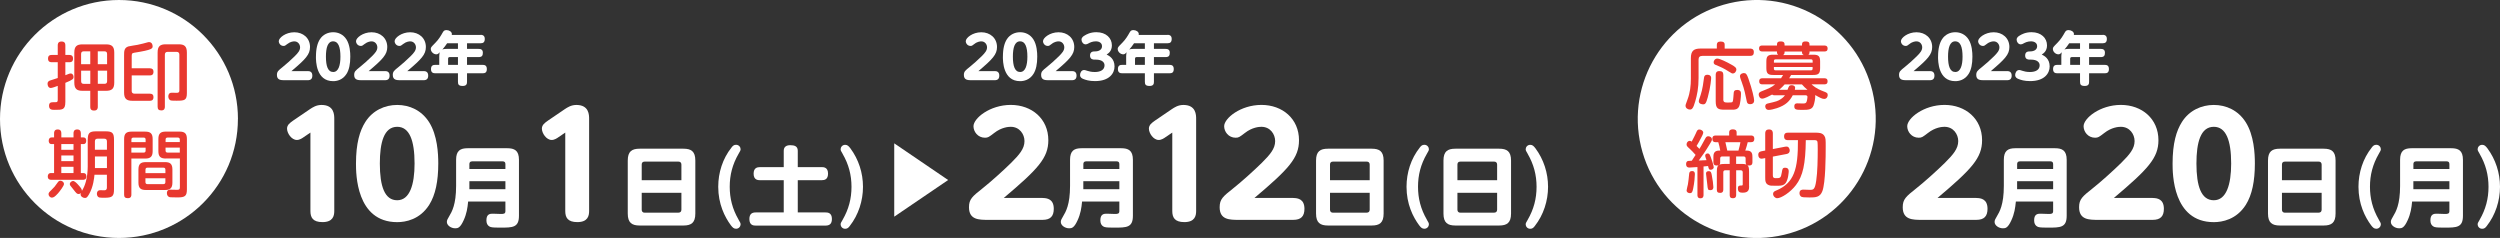 <?xml version="1.0" encoding="UTF-8"?><svg id="_レイヤー_2" xmlns="http://www.w3.org/2000/svg" viewBox="0 0 689.64 65.64"><rect x="0" y="0" width="689.64" height="65.64" fill="#333333" stroke="none"/><defs><style>.cls-1{fill:#fff;}.cls-2{fill:#e8382f;}</style></defs><g id="_レイヤー_1-2"><g><g><g><path class="cls-1" d="M83.82,37.8c-.42,.31-1.16,.81-1.93,.81-1.47,0-2.71-1.86-2.71-3.13,0-1.04,.85-1.62,1.66-2.2l4.72-3.21c.66-.42,1.66-1.12,3.13-1.12,3.52,0,3.52,2.78,3.52,3.87v25.4c0,1.31-.35,3.05-3.25,3.05-2.67,0-3.33-1.28-3.33-3.05v-21.65l-1.82,1.24Z"/><path class="cls-1" d="M98.2,45.11c0-5.57,1.04-9.05,2.59-11.48,2.01-3.17,5.37-4.68,8.78-4.68s6.69,1.47,8.78,4.72c2.32,3.63,2.55,8.7,2.55,11.44,0,4.83-.77,8.66-2.51,11.41-2.59,4.06-6.5,4.76-8.82,4.76-11.37,0-11.37-13.46-11.37-16.16Zm16.16,0c0-6.42-1.43-10.13-4.79-10.13-3.67,0-4.79,4.37-4.79,10.13,0,6.26,1.31,10.13,4.79,10.13s4.79-4.37,4.79-10.13Z"/><path class="cls-1" d="M129.14,55.58c-.17,1.78-.41,3.39-1.25,5.21-.96,2.11-1.63,2.19-2.31,2.19-1.15,0-2.31-.79-2.31-1.75,0-.5,.22-.86,.65-1.59,.72-1.2,1.9-3.19,1.9-8.33v-7.23c0-2.52,1.15-3.19,3.19-3.19h10.93c1.97,0,3.22,.62,3.22,3.19v15.44c0,3.27-1.75,3.27-5.12,3.27-.91,0-2.23,0-2.71-.17-.98-.34-1.15-1.23-1.15-1.87,0-1.8,1.13-1.8,1.78-1.8,.29,0,1.66,.07,2.19,.07,.77,0,1.27-.02,1.27-.79v-2.64h-10.28Zm10.28-8.96v-1.37c0-.48-.24-.74-.74-.74h-8.45c-.55,0-.75,.34-.75,.74v1.37h9.94Zm-9.94,3.36v2.21h9.94v-2.21h-9.94Z"/><path class="cls-1" d="M154.12,37.8c-.43,.31-1.16,.81-1.93,.81-1.47,0-2.71-1.86-2.71-3.13,0-1.04,.85-1.62,1.66-2.2l4.72-3.21c.66-.42,1.66-1.12,3.13-1.12,3.52,0,3.52,2.78,3.52,3.87v25.4c0,1.31-.35,3.05-3.25,3.05-2.67,0-3.33-1.28-3.33-3.05v-21.65l-1.82,1.24Z"/><path class="cls-1" d="M191.81,58.92c0,2.55-1.15,3.29-3.27,3.29h-12.08c-2.14,0-3.29-.75-3.29-3.29v-14.63c0-2.55,1.15-3.27,3.29-3.27h12.08c2.09,0,3.27,.7,3.27,3.27v14.63Zm-3.84-9.22v-4.3c0-.58-.36-.82-.82-.82h-9.34c-.6,0-.79,.38-.79,.82v4.3h10.95Zm-10.95,3.48v4.66c0,.38,.17,.82,.79,.82h9.34c.48,0,.82-.26,.82-.82v-4.66h-10.95Z"/><path class="cls-1" d="M203.75,60.63c.43,.72,.55,.91,.55,1.27,0,.53-.46,1.2-1.25,1.2-.62,0-.96-.34-1.44-.96-1.7-2.31-3.48-5.86-3.48-10.62,0-3.89,1.22-7.76,3.65-10.81,.36-.48,.67-.77,1.27-.77,.79,0,1.25,.67,1.25,1.2,0,.36-.12,.53-.55,1.27-1.73,2.98-2.45,5.93-2.45,9.1s.72,6.12,2.45,9.1Z"/><path class="cls-1" d="M226.67,46.1c.5,0,1.75,.02,1.75,1.78,0,1.58-.91,1.83-1.75,1.83h-6.6v8.89h7.64c.58,0,1.78,.05,1.78,1.8,0,1.56-.89,1.83-1.78,1.83h-19.24c-.53,0-1.75-.02-1.75-1.8,0-1.56,.89-1.83,1.75-1.83h7.73v-8.89h-6.53c-.55,0-1.78-.05-1.78-1.78,0-1.61,.96-1.83,1.78-1.83h6.53v-4.51c0-1.13,.77-1.54,1.8-1.54,1.13,0,2.07,.26,2.07,1.54v4.51h6.6Z"/><path class="cls-1" d="M232.44,42.42c-.43-.72-.55-.91-.55-1.27,0-.5,.43-1.2,1.25-1.2,.62,0,.96,.34,1.44,.96,2.28,3.07,3.48,6.8,3.48,10.62s-1.23,7.73-3.65,10.81c-.36,.48-.67,.77-1.27,.77-.82,0-1.25-.7-1.25-1.2,0-.36,.12-.53,.55-1.27,1.68-2.91,2.45-5.84,2.45-9.1s-.77-6.2-2.45-9.1Z"/><path class="cls-1" d="M287.6,54.62c1.28,0,3.09,.31,3.09,2.98,0,2.05-.93,3.05-3.09,3.05h-14.96c-2.59,0-5.34,0-5.34-3.48,0-2.24,.93-2.98,3.75-5.22,2.2-1.74,5.65-4.83,7.89-7.04,2.24-2.24,3.67-3.87,3.67-5.99,0-1.89-1.35-3.94-3.79-3.94-.62,0-2.55,.12-4.56,1.7-1.47,1.12-1.7,1.31-2.55,1.31-1.97,0-3.17-1.66-3.17-3.17,0-2.17,4.49-5.88,10.29-5.88s10.36,3.83,10.36,9.74c0,4.91-2.86,7.96-12.3,15.93h10.71Z"/><path class="cls-1" d="M298.5,55.58c-.17,1.78-.41,3.39-1.25,5.21-.96,2.11-1.63,2.19-2.31,2.19-1.15,0-2.31-.79-2.31-1.75,0-.5,.22-.86,.65-1.59,.72-1.2,1.9-3.19,1.9-8.33v-7.23c0-2.52,1.15-3.19,3.19-3.19h10.93c1.97,0,3.22,.62,3.22,3.19v15.44c0,3.27-1.75,3.27-5.12,3.27-.91,0-2.23,0-2.71-.17-.98-.34-1.15-1.23-1.15-1.87,0-1.8,1.13-1.8,1.78-1.8,.29,0,1.66,.07,2.19,.07,.77,0,1.27-.02,1.27-.79v-2.64h-10.28Zm10.28-8.96v-1.37c0-.48-.24-.74-.74-.74h-8.45c-.55,0-.74,.34-.74,.74v1.37h9.94Zm-9.94,3.36v2.21h9.94v-2.21h-9.94Z"/><path class="cls-1" d="M321.57,37.8c-.43,.31-1.16,.81-1.93,.81-1.47,0-2.71-1.86-2.71-3.13,0-1.04,.85-1.62,1.66-2.2l4.72-3.21c.66-.42,1.66-1.12,3.13-1.12,3.52,0,3.52,2.78,3.52,3.87v25.4c0,1.31-.35,3.05-3.25,3.05-2.67,0-3.33-1.28-3.33-3.05v-21.65l-1.82,1.24Z"/><path class="cls-1" d="M356.75,54.62c1.28,0,3.09,.31,3.09,2.98,0,2.05-.93,3.05-3.09,3.05h-14.96c-2.59,0-5.34,0-5.34-3.48,0-2.24,.93-2.98,3.75-5.22,2.2-1.74,5.65-4.83,7.89-7.04,2.24-2.24,3.67-3.87,3.67-5.99,0-1.89-1.35-3.94-3.79-3.94-.62,0-2.55,.12-4.56,1.7-1.47,1.12-1.7,1.31-2.55,1.31-1.97,0-3.17-1.66-3.17-3.17,0-2.17,4.49-5.88,10.29-5.88s10.36,3.83,10.36,9.74c0,4.91-2.86,7.96-12.3,15.93h10.71Z"/><path class="cls-1" d="M381.68,58.92c0,2.55-1.15,3.29-3.27,3.29h-12.08c-2.14,0-3.29-.75-3.29-3.29v-14.63c0-2.55,1.15-3.27,3.29-3.27h12.08c2.09,0,3.27,.7,3.27,3.27v14.63Zm-3.84-9.22v-4.3c0-.58-.36-.82-.82-.82h-9.34c-.6,0-.79,.38-.79,.82v4.3h10.95Zm-10.95,3.48v4.66c0,.38,.17,.82,.79,.82h9.34c.48,0,.82-.26,.82-.82v-4.66h-10.95Z"/><path class="cls-1" d="M393.62,60.63c.43,.72,.55,.91,.55,1.27,0,.53-.46,1.2-1.25,1.2-.62,0-.96-.34-1.44-.96-1.71-2.31-3.48-5.86-3.48-10.62,0-3.89,1.22-7.76,3.65-10.81,.36-.48,.67-.77,1.27-.77,.79,0,1.25,.67,1.25,1.2,0,.36-.12,.53-.55,1.27-1.73,2.98-2.45,5.93-2.45,9.1s.72,6.12,2.45,9.1Z"/><path class="cls-1" d="M416.83,58.92c0,2.55-1.15,3.29-3.27,3.29h-12.08c-2.14,0-3.29-.75-3.29-3.29v-14.63c0-2.55,1.15-3.27,3.29-3.27h12.08c2.09,0,3.27,.7,3.27,3.27v14.63Zm-3.84-9.22v-4.3c0-.58-.36-.82-.82-.82h-9.34c-.6,0-.79,.38-.79,.82v4.3h10.95Zm-10.95,3.48v4.66c0,.38,.17,.82,.79,.82h9.34c.48,0,.82-.26,.82-.82v-4.66h-10.95Z"/><path class="cls-1" d="M421.42,42.42c-.43-.72-.55-.91-.55-1.27,0-.5,.43-1.2,1.25-1.2,.62,0,.96,.34,1.44,.96,2.28,3.07,3.48,6.8,3.48,10.62s-1.23,7.73-3.65,10.81c-.36,.48-.67,.77-1.27,.77-.82,0-1.25-.7-1.25-1.2,0-.36,.12-.53,.55-1.27,1.68-2.91,2.45-5.84,2.45-9.1s-.77-6.2-2.45-9.1Z"/></g><g><path class="cls-1" d="M84.87,19.61c.53,0,1.29,.13,1.29,1.24,0,.86-.39,1.28-1.29,1.28h-6.25c-1.08,0-2.23,0-2.23-1.45,0-.94,.39-1.24,1.57-2.18,.92-.73,2.36-2.02,3.29-2.94,.94-.94,1.53-1.61,1.53-2.5,0-.79-.57-1.65-1.58-1.65-.26,0-1.07,.05-1.91,.71-.61,.47-.71,.55-1.07,.55-.82,0-1.32-.69-1.32-1.32,0-.9,1.87-2.45,4.29-2.45s4.33,1.6,4.33,4.07c0,2.05-1.19,3.33-5.13,6.65h4.47Z"/><path class="cls-1" d="M87.16,15.63c0-2.32,.44-3.78,1.08-4.79,.84-1.32,2.24-1.95,3.66-1.95s2.79,.61,3.66,1.97c.97,1.52,1.07,3.63,1.07,4.78,0,2.02-.32,3.62-1.05,4.76-1.08,1.7-2.71,1.99-3.68,1.99-4.75,0-4.75-5.62-4.75-6.75Zm6.75,0c0-2.68-.6-4.23-2-4.23-1.53,0-2,1.82-2,4.23,0,2.62,.55,4.23,2,4.23s2-1.82,2-4.23Z"/><path class="cls-1" d="M106.18,19.61c.53,0,1.29,.13,1.29,1.24,0,.86-.39,1.28-1.29,1.28h-6.25c-1.08,0-2.23,0-2.23-1.45,0-.94,.39-1.24,1.57-2.18,.92-.73,2.36-2.02,3.29-2.94,.94-.94,1.53-1.61,1.53-2.5,0-.79-.57-1.65-1.58-1.65-.26,0-1.07,.05-1.91,.71-.61,.47-.71,.55-1.07,.55-.82,0-1.32-.69-1.32-1.32,0-.9,1.87-2.45,4.29-2.45s4.33,1.6,4.33,4.07c0,2.05-1.19,3.33-5.13,6.65h4.47Z"/><path class="cls-1" d="M116.83,19.61c.53,0,1.29,.13,1.29,1.24,0,.86-.39,1.28-1.29,1.28h-6.25c-1.08,0-2.23,0-2.23-1.45,0-.94,.39-1.24,1.57-2.18,.92-.73,2.36-2.02,3.29-2.94,.94-.94,1.53-1.61,1.53-2.5,0-.79-.57-1.65-1.58-1.65-.26,0-1.07,.05-1.91,.71-.61,.47-.71,.55-1.07,.55-.82,0-1.32-.69-1.32-1.32,0-.9,1.87-2.45,4.29-2.45s4.33,1.6,4.33,4.07c0,2.05-1.19,3.33-5.13,6.65h4.47Z"/><path class="cls-1" d="M132.54,9.61c.29,0,1.19,0,1.19,1.1,0,.89-.37,1.23-1.19,1.23h-3.71v1.55h3.21c.45,0,1.16,.08,1.16,1.05,0,.81-.26,1.21-1.16,1.21h-3.21v2.15h4.29c.44,0,1.18,.03,1.18,1.15s-.69,1.16-1.18,1.16h-4.29v2.34c0,.48-.06,1.16-1.18,1.16s-1.32-.4-1.32-1.16v-2.34h-6.26c-.39,0-1.18-.03-1.18-1.15s.74-1.16,1.18-1.16h1.1v-2.45c0-.6,.1-.86,.16-1.03-.37,.36-.56,.57-.97,.57-.76,0-1.52-.71-1.52-1.45,0-.47,.02-.48,1.28-1.76,.9-.9,1.52-1.95,1.99-2.79,.24-.42,.44-.69,1.05-.69,.74,0,1.49,.47,1.49,1.08,0,.11-.02,.19-.03,.26h7.94Zm-9.2,2.33c-.53,.79-.68,.97-1.31,1.73,.14-.06,.4-.18,1.1-.18h3.2v-1.55h-2.99Zm2.99,5.96v-2.15h-2.28c-.29,0-.44,.16-.44,.44v1.71h2.71Z"/></g><g><path class="cls-1" d="M274.37,19.61c.53,0,1.29,.13,1.29,1.24,0,.86-.39,1.28-1.29,1.28h-6.25c-1.08,0-2.23,0-2.23-1.45,0-.94,.39-1.24,1.57-2.18,.92-.73,2.36-2.02,3.29-2.94,.94-.94,1.53-1.61,1.53-2.5,0-.79-.56-1.65-1.58-1.65-.26,0-1.07,.05-1.9,.71-.61,.47-.71,.55-1.07,.55-.82,0-1.32-.69-1.32-1.32,0-.9,1.87-2.45,4.29-2.45s4.33,1.6,4.33,4.07c0,2.05-1.2,3.33-5.13,6.65h4.47Z"/><path class="cls-1" d="M276.66,15.63c0-2.32,.44-3.78,1.08-4.79,.84-1.32,2.24-1.95,3.66-1.95s2.79,.61,3.66,1.97c.97,1.52,1.07,3.63,1.07,4.78,0,2.02-.32,3.62-1.05,4.76-1.08,1.7-2.71,1.99-3.68,1.99-4.75,0-4.75-5.62-4.75-6.75Zm6.75,0c0-2.68-.6-4.23-2-4.23-1.53,0-2,1.82-2,4.23,0,2.62,.55,4.23,2,4.23s2-1.82,2-4.23Z"/><path class="cls-1" d="M295.68,19.61c.53,0,1.29,.13,1.29,1.24,0,.86-.39,1.28-1.29,1.28h-6.25c-1.08,0-2.23,0-2.23-1.45,0-.94,.39-1.24,1.57-2.18,.92-.73,2.36-2.02,3.29-2.94,.94-.94,1.53-1.61,1.53-2.5,0-.79-.56-1.65-1.58-1.65-.26,0-1.07,.05-1.9,.71-.61,.47-.71,.55-1.07,.55-.82,0-1.32-.69-1.32-1.32,0-.9,1.87-2.45,4.29-2.45s4.33,1.6,4.33,4.07c0,2.05-1.2,3.33-5.13,6.65h4.47Z"/><path class="cls-1" d="M301.84,16.44c-.23,0-1.15-.02-1.15-1.11s.78-1.15,1.37-1.15c1.1,0,1.94-.48,1.94-1.44,0-1.1-1.13-1.34-1.65-1.34-1.03,0-1.66,.34-2.2,.63-.15,.08-.39,.21-.66,.21-.68,0-1.15-.68-1.15-1.28,0-.66,.53-.97,.89-1.18,.42-.26,1.5-.9,3.21-.9,2.71,0,4.28,1.65,4.28,3.63,0,1.6-.98,2.23-1.45,2.53,.73,.37,2.18,1.13,2.18,3.29,0,1.9-1.44,4.04-5.38,4.04-1.6,0-2.6-.32-3.29-.61-.37-.16-.84-.4-.84-1.08,0-.57,.36-1.37,1.11-1.37,.21,0,.29,.03,.95,.24,.45,.13,1,.31,2.03,.31,1.63,0,2.66-.66,2.66-1.84,0-.71-.52-1.58-2.44-1.58h-.44Z"/><path class="cls-1" d="M322.03,9.61c.29,0,1.19,0,1.19,1.1,0,.89-.37,1.23-1.19,1.23h-3.71v1.55h3.21c.45,0,1.16,.08,1.16,1.05,0,.81-.26,1.21-1.16,1.21h-3.21v2.15h4.29c.44,0,1.18,.03,1.18,1.15s-.69,1.16-1.18,1.16h-4.29v2.34c0,.48-.06,1.16-1.18,1.16s-1.32-.4-1.32-1.16v-2.34h-6.26c-.39,0-1.18-.03-1.18-1.15s.74-1.16,1.18-1.16h1.1v-2.45c0-.6,.1-.86,.16-1.03-.37,.36-.57,.57-.97,.57-.76,0-1.52-.71-1.52-1.45,0-.47,.02-.48,1.28-1.76,.9-.9,1.52-1.95,1.99-2.79,.24-.42,.44-.69,1.05-.69,.74,0,1.49,.47,1.49,1.08,0,.11-.02,.19-.03,.26h7.94Zm-9.2,2.33c-.53,.79-.68,.97-1.31,1.73,.15-.06,.4-.18,1.1-.18h3.2v-1.55h-2.99Zm2.99,5.96v-2.15h-2.28c-.29,0-.44,.16-.44,.44v1.71h2.71Z"/></g><polygon class="cls-1" points="261.55 49.66 246.68 59.77 246.68 39.54 261.55 49.66"/></g><g><path class="cls-1" d="M65.63,32.82c0,18.12-14.69,32.82-32.82,32.82S0,50.94,0,32.82,14.69,0,32.82,0s32.82,14.69,32.82,32.82Z"/><g><path class="cls-2" d="M18.02,28.2c0,2.1-.83,2.1-2.9,2.1-.77,0-1.59,0-1.59-1.13,0-.97,.69-.97,1.11-.97,.63,0,.83,0,.91-.02,.3-.06,.38-.28,.38-.62v-3.87c-.63,.24-1.59,.58-1.92,.58-.67,0-.89-.69-.89-1.15,0-.69,.48-.85,.81-.95,.32-.12,1.71-.54,2-.65v-4.36h-1.67c-.32,0-1.01-.02-1.01-.99s.63-1.01,1.01-1.01h1.67v-2.64c0-.3,0-1.07,1.05-1.07,.93,0,1.05,.59,1.05,1.07v2.64h1.11c.26,0,1.01,0,1.01,.99s-.65,1.01-1.01,1.01h-1.11v3.59c.99-.4,1.19-.48,1.47-.48,.5,0,.79,.46,.79,.93,0,.56-.16,.79-2.26,1.65v5.35Zm8.96,1.23c0,.3,0,1.07-1.03,1.07s-1.05-.67-1.05-1.07v-4.38h-2.14c-1.53,0-2.26-.5-2.26-2.26V14.5c0-1.75,.73-2.26,2.26-2.26h6.5c1.55,0,2.26,.55,2.26,2.26v8.29c0,1.67-.67,2.26-2.26,2.26h-2.28v4.38Zm-4.6-11.72h2.52v-3.55h-1.82c-.46,0-.71,.24-.71,.73v2.82Zm0,1.78v2.91c0,.54,.28,.73,.71,.73h1.82v-3.63h-2.52Zm7.16-1.78v-2.82c0-.5-.24-.73-.71-.73h-1.86v3.55h2.56Zm0,1.78h-2.56v3.63h1.86c.42,0,.71-.18,.71-.73v-2.91Z"/><path class="cls-2" d="M36.32,25.05c0,.52,.26,.79,.79,.79h4.24c.65,0,.99,.32,.99,.95,0,.54-.2,1.01-.99,1.01h-4.86c-1.55,0-2.26-.54-2.26-2.24V15.29c0-1.13,0-2.1,1.17-2.48,.38-.12,2.16-.36,2.52-.44,.99-.18,2.38-.58,2.52-.62,.42-.12,.54-.14,.67-.14,.75,0,.99,.69,.99,1.11,0,.65,0,1.03-5.04,1.82-.71,.1-.73,.36-.73,1.05v3.25h5.02c.63,0,.99,.32,.99,.95,0,.5-.16,1.01-.99,1.01h-5.02v4.28Zm7.16-10.57c0-1.73,.71-2.26,2.24-2.26h3.59c1.51,0,2.24,.52,2.24,2.26v11.2c0,2-.67,2.1-2.84,2.1-.56,0-1.43,0-1.67-.1-.54-.24-.61-.83-.61-1.09,0-.4,.14-1.01,.93-1.01,.06,0,1.35,.04,1.53,.02,.54-.02,.59-.36,.59-.75V15.09c0-.5-.24-.79-.79-.79h-2.42c-.55,0-.79,.28-.79,.79v14.32c0,.28,0,1.05-.95,1.05-.77,0-1.05-.32-1.05-1.05V14.48Z"/><path class="cls-2" d="M20.28,37.91v-1.17c0-.34,.08-1.03,1.01-1.03,.75,0,1.01,.44,1.01,1.03v1.17h.69c.79,0,.79,.69,.79,.91,0,.32-.06,.93-.79,.93h-.69v7.99h.71c.56,0,.81,.34,.81,.89,0,.97-.65,.97-.95,.97H14.15c-.24,0-.97,0-.97-.93,0-.44,.2-.93,.87-.93h.87v-7.99h-.67c-.75,0-.81-.67-.81-.91,0-.46,.2-.93,.83-.93h.65v-1.19c0-.32,.08-1.01,.99-1.01,.77,0,1.01,.44,1.01,1.01v1.19h3.37Zm-2.64,12.89c0,.44-1.09,1.92-1.65,2.54-.91,1.01-1.27,1.17-1.69,1.17-.5,0-.91-.48-.91-.95,0-.32,.16-.56,.75-1.11,.81-.77,1.03-1.05,1.73-2.06,.3-.42,.46-.54,.85-.54,.16,0,.93,.22,.93,.95Zm2.64-11.05h-3.37v1.57h3.37v-1.57Zm0,3.13h-3.37v1.57h3.37v-1.57Zm0,3.13h-3.37v1.73h3.37v-1.73Zm3.93-7.48c0-1.82,.46-2.3,2.3-2.3h2.64c1.84,0,2.3,.46,2.3,2.3v13.7c0,1.96-.5,2.32-2.6,2.32-.34,0-1.17,0-1.43-.06-.42-.1-.69-.52-.69-1.03,0-.34,.12-.99,.93-.99,.06,0,1.05,.04,1.21,.02,.6-.04,.62-.53,.62-.77v-3.51h-3.43c-.08,.87-.3,3.29-1.49,5.37-.52,.91-.73,1.03-1.15,1.03-.52,0-1.19-.4-1.19-1.01,0-.12,.04-.22,.08-.34-.3,.26-.56,.26-.63,.26-.44,0-.62-.2-1.43-1.25-.14-.18-.75-.91-.85-1.07-.08-.12-.14-.28-.14-.42,0-.54,.59-.85,.89-.85,.46,0,1.09,.67,1.51,1.15,.48,.54,.95,1.05,.95,1.57,.46-.79,.75-1.39,1.07-2.52,.34-1.23,.52-2.82,.52-4.14v-7.46Zm1.98,2.78h3.31v-2.32c0-.56-.32-.73-.73-.73h-1.86c-.4,0-.73,.14-.73,.73v2.32Zm3.31,1.86h-3.31v3.19h3.31v-3.19Z"/><path class="cls-2" d="M36.24,53.7c0,.24,0,.97-.95,.97-.81,0-1.05-.34-1.05-.97v-15.35c0-1.51,.61-2.04,2.02-2.04h3.81c1.39,0,2.04,.48,2.04,2.04v3.35c0,1.51-.63,2.04-2.04,2.04h-3.83v9.97Zm3.93-14.5v-.69c0-.3-.12-.56-.54-.56h-2.82c-.46,0-.56,.28-.56,.56v.69h3.93Zm-3.93,1.53v1.37h3.37c.42,0,.56-.22,.56-.56v-.81h-3.93Zm11.32,9.64c0,1.55-.65,2.04-2.02,2.04h-5.31c-1.39,0-2.04-.48-2.04-2.04v-3.61c0-1.53,.63-2.04,2.04-2.04h5.31c1.39,0,2.02,.5,2.02,2.04v3.61Zm-7.44-2.62h5.51v-.93c0-.36-.16-.57-.56-.57h-4.38c-.32,0-.56,.14-.56,.57v.93Zm0,1.43v1.05c0,.38,.2,.56,.56,.56h4.38c.4,0,.56-.2,.56-.56v-1.05h-5.51Zm5.61-5.45c-1.43,0-2.04-.52-2.04-2.04v-3.35c0-1.53,.63-2.04,2.04-2.04h3.79c1.47,0,2.04,.56,2.04,2.04v13.9c0,1.88-.56,2.22-2.64,2.22s-2.12-.06-2.3-.14c-.26-.12-.58-.44-.58-1.03,0-.97,.69-.97,.95-.97,.28,0,1.55,.04,1.82,.04,.54,0,.81-.06,.81-.69v-7.95h-3.87Zm-.06-4.54h3.93v-.69c0-.36-.18-.56-.56-.56h-2.8c-.4,0-.56,.22-.56,.56v.69Zm3.93,1.53h-3.93v.81c0,.32,.14,.56,.56,.56h3.37v-1.37Z"/></g></g><g><g><path class="cls-1" d="M545.18,54.62c1.28,0,3.09,.31,3.09,2.98,0,2.05-.93,3.05-3.09,3.05h-14.96c-2.59,0-5.34,0-5.34-3.48,0-2.24,.93-2.98,3.75-5.22,2.2-1.74,5.65-4.83,7.89-7.04,2.24-2.24,3.67-3.87,3.67-5.99,0-1.89-1.35-3.94-3.79-3.94-.62,0-2.55,.12-4.56,1.7-1.47,1.12-1.7,1.31-2.55,1.31-1.97,0-3.17-1.66-3.17-3.17,0-2.17,4.49-5.88,10.29-5.88s10.36,3.83,10.36,9.74c0,4.91-2.86,7.96-12.3,15.93h10.71Z"/><path class="cls-1" d="M556.09,55.58c-.17,1.78-.41,3.39-1.25,5.21-.96,2.11-1.63,2.19-2.31,2.19-1.15,0-2.31-.79-2.31-1.75,0-.5,.22-.86,.65-1.59,.72-1.2,1.9-3.19,1.9-8.33v-7.23c0-2.52,1.15-3.19,3.19-3.19h10.93c1.97,0,3.22,.62,3.22,3.19v15.44c0,3.27-1.75,3.27-5.12,3.27-.91,0-2.23,0-2.71-.17-.98-.34-1.15-1.23-1.15-1.87,0-1.8,1.13-1.8,1.78-1.8,.29,0,1.66,.07,2.19,.07,.77,0,1.27-.02,1.27-.79v-2.64h-10.28Zm10.28-8.96v-1.37c0-.48-.24-.74-.74-.74h-8.45c-.55,0-.74,.34-.74,.74v1.37h9.94Zm-9.94,3.36v2.21h9.94v-2.21h-9.94Z"/><path class="cls-1" d="M593.83,54.62c1.28,0,3.09,.31,3.09,2.98,0,2.05-.93,3.05-3.09,3.05h-14.96c-2.59,0-5.34,0-5.34-3.48,0-2.24,.93-2.98,3.75-5.22,2.2-1.74,5.65-4.83,7.89-7.04,2.24-2.24,3.67-3.87,3.67-5.99,0-1.89-1.35-3.94-3.79-3.94-.62,0-2.55,.12-4.56,1.7-1.47,1.12-1.7,1.31-2.55,1.31-1.97,0-3.17-1.66-3.17-3.17,0-2.17,4.49-5.88,10.29-5.88s10.36,3.83,10.36,9.74c0,4.91-2.86,7.96-12.3,15.93h10.71Z"/><path class="cls-1" d="M599.32,45.11c0-5.57,1.04-9.05,2.59-11.48,2.01-3.17,5.37-4.68,8.78-4.68s6.69,1.47,8.78,4.72c2.32,3.63,2.55,8.7,2.55,11.44,0,4.83-.77,8.66-2.51,11.41-2.59,4.06-6.5,4.76-8.82,4.76-11.37,0-11.37-13.46-11.37-16.16Zm16.16,0c0-6.42-1.43-10.13-4.79-10.13-3.67,0-4.79,4.37-4.79,10.13,0,6.26,1.31,10.13,4.79,10.13s4.79-4.37,4.79-10.13Z"/><path class="cls-1" d="M644.28,58.92c0,2.55-1.15,3.29-3.27,3.29h-12.08c-2.14,0-3.29-.75-3.29-3.29v-14.63c0-2.55,1.15-3.27,3.29-3.27h12.08c2.09,0,3.27,.7,3.27,3.27v14.63Zm-3.84-9.22v-4.3c0-.58-.36-.82-.82-.82h-9.34c-.6,0-.79,.38-.79,.82v4.3h10.95Zm-10.95,3.48v4.66c0,.38,.17,.82,.79,.82h9.34c.48,0,.82-.26,.82-.82v-4.66h-10.95Z"/><path class="cls-1" d="M656.22,60.63c.43,.72,.55,.91,.55,1.27,0,.53-.46,1.2-1.25,1.2-.62,0-.96-.34-1.44-.96-1.71-2.31-3.48-5.86-3.48-10.62,0-3.89,1.22-7.76,3.65-10.81,.36-.48,.67-.77,1.27-.77,.79,0,1.25,.67,1.25,1.2,0,.36-.12,.53-.55,1.27-1.73,2.98-2.45,5.93-2.45,9.1s.72,6.12,2.45,9.1Z"/><path class="cls-1" d="M665.4,55.58c-.17,1.78-.41,3.39-1.25,5.21-.96,2.11-1.63,2.19-2.31,2.19-1.15,0-2.31-.79-2.31-1.75,0-.5,.22-.86,.65-1.59,.72-1.2,1.9-3.19,1.9-8.33v-7.23c0-2.52,1.15-3.19,3.19-3.19h10.93c1.97,0,3.22,.62,3.22,3.19v15.44c0,3.27-1.75,3.27-5.12,3.27-.91,0-2.23,0-2.71-.17-.98-.34-1.15-1.23-1.15-1.87,0-1.8,1.13-1.8,1.78-1.8,.29,0,1.66,.07,2.19,.07,.77,0,1.27-.02,1.27-.79v-2.64h-10.28Zm10.28-8.96v-1.37c0-.48-.24-.74-.74-.74h-8.45c-.55,0-.74,.34-.74,.74v1.37h9.94Zm-9.94,3.36v2.21h9.94v-2.21h-9.94Z"/><path class="cls-1" d="M684.02,42.42c-.43-.72-.55-.91-.55-1.27,0-.5,.43-1.2,1.25-1.2,.62,0,.96,.34,1.44,.96,2.28,3.07,3.48,6.8,3.48,10.62s-1.23,7.73-3.65,10.81c-.36,.48-.67,.77-1.27,.77-.82,0-1.25-.7-1.25-1.2,0-.36,.12-.53,.55-1.27,1.68-2.91,2.45-5.84,2.45-9.1s-.77-6.2-2.45-9.1Z"/></g><g><path class="cls-1" d="M532.34,19.61c.53,0,1.29,.13,1.29,1.24,0,.86-.39,1.28-1.29,1.28h-6.25c-1.08,0-2.23,0-2.23-1.45,0-.94,.39-1.24,1.57-2.18,.92-.73,2.36-2.02,3.29-2.94,.94-.94,1.53-1.61,1.53-2.5,0-.79-.56-1.65-1.58-1.65-.26,0-1.07,.05-1.9,.71-.61,.47-.71,.55-1.07,.55-.82,0-1.32-.69-1.32-1.32,0-.9,1.87-2.45,4.29-2.45s4.33,1.6,4.33,4.07c0,2.05-1.2,3.33-5.13,6.65h4.47Z"/><path class="cls-1" d="M534.63,15.63c0-2.32,.44-3.78,1.08-4.79,.84-1.32,2.24-1.95,3.66-1.95s2.79,.61,3.66,1.97c.97,1.52,1.07,3.63,1.07,4.78,0,2.02-.32,3.62-1.05,4.76-1.08,1.7-2.71,1.99-3.68,1.99-4.75,0-4.75-5.62-4.75-6.75Zm6.75,0c0-2.68-.6-4.23-2-4.23-1.53,0-2,1.82-2,4.23,0,2.62,.55,4.23,2,4.23s2-1.82,2-4.23Z"/><path class="cls-1" d="M553.64,19.61c.53,0,1.29,.13,1.29,1.24,0,.86-.39,1.28-1.29,1.28h-6.25c-1.08,0-2.23,0-2.23-1.45,0-.94,.39-1.24,1.57-2.18,.92-.73,2.36-2.02,3.29-2.94,.94-.94,1.53-1.61,1.53-2.5,0-.79-.56-1.65-1.58-1.65-.26,0-1.07,.05-1.9,.71-.61,.47-.71,.55-1.07,.55-.82,0-1.32-.69-1.32-1.32,0-.9,1.87-2.45,4.29-2.45s4.33,1.6,4.33,4.07c0,2.05-1.2,3.33-5.13,6.65h4.47Z"/><path class="cls-1" d="M559.8,16.44c-.23,0-1.15-.02-1.15-1.11s.78-1.15,1.37-1.15c1.1,0,1.94-.48,1.94-1.44,0-1.1-1.13-1.34-1.65-1.34-1.03,0-1.66,.34-2.2,.63-.15,.08-.39,.21-.66,.21-.68,0-1.15-.68-1.15-1.28,0-.66,.53-.97,.89-1.18,.42-.26,1.5-.9,3.21-.9,2.71,0,4.28,1.65,4.28,3.63,0,1.6-.98,2.23-1.45,2.53,.73,.37,2.18,1.13,2.18,3.29,0,1.9-1.44,4.04-5.38,4.04-1.6,0-2.6-.32-3.29-.61-.37-.16-.84-.4-.84-1.08,0-.57,.36-1.37,1.11-1.37,.21,0,.29,.03,.95,.24,.45,.13,1,.31,2.03,.31,1.63,0,2.66-.66,2.66-1.84,0-.71-.52-1.58-2.44-1.58h-.44Z"/><path class="cls-1" d="M580,9.61c.29,0,1.19,0,1.19,1.1,0,.89-.37,1.23-1.19,1.23h-3.71v1.55h3.21c.45,0,1.16,.08,1.16,1.05,0,.81-.26,1.21-1.16,1.21h-3.21v2.15h4.29c.44,0,1.18,.03,1.18,1.15s-.69,1.16-1.18,1.16h-4.29v2.34c0,.48-.06,1.16-1.18,1.16s-1.32-.4-1.32-1.16v-2.34h-6.26c-.39,0-1.18-.03-1.18-1.15s.74-1.16,1.18-1.16h1.1v-2.45c0-.6,.1-.86,.16-1.03-.37,.36-.57,.57-.97,.57-.76,0-1.52-.71-1.52-1.45,0-.47,.02-.48,1.28-1.76,.9-.9,1.52-1.95,1.99-2.79,.24-.42,.44-.69,1.05-.69,.74,0,1.49,.47,1.49,1.08,0,.11-.02,.19-.03,.26h7.94Zm-9.2,2.33c-.53,.79-.68,.97-1.31,1.73,.15-.06,.4-.18,1.1-.18h3.2v-1.55h-2.99Zm2.99,5.96v-2.15h-2.28c-.29,0-.44,.16-.44,.44v1.71h2.71Z"/></g></g><g><circle class="cls-1" cx="484.61" cy="32.82" r="32.82" transform="translate(5.49 112.62) rotate(-13.33)"/><g><path class="cls-2" d="M473.6,12.35c0-.5,.24-.89,1.01-.89s1.15,.2,1.15,.89v1.05h7c.26,0,1.05,0,1.05,.95,0,.75-.28,1.07-1.05,1.07h-13.17c-.69,0-1.03,.32-1.03,1.03v5.06c0,2.78-.4,4.68-.91,6.43-.58,2.06-.95,2.28-1.49,2.28s-1.19-.38-1.19-1.03c0-.26,0-.28,.56-1.8,.69-1.82,.91-3.75,.91-5.69v-5.65c0-2,.77-2.66,2.66-2.66h4.5v-1.05Zm-1.57,9.2c0,.14-.1,2.22-.93,5.29-.48,1.75-.73,1.94-1.29,1.94-.2,0-1.19-.06-1.19-.87,0-.22,.06-.36,.52-1.74,.5-1.47,.79-3.61,.93-4.76,.1-.87,.89-.81,1.13-.77,.83,.12,.83,.69,.83,.91Zm5.04-1.71c-1.63-1.05-2.2-1.27-3.85-1.96-.2-.08-.5-.26-.5-.71,0-.24,.22-1.01,1.01-1.01,.71,0,2.66,.97,3.89,1.67,1.07,.61,1.37,.87,1.37,1.37,0,.36-.34,1.07-.99,1.07-.24,0-.32-.06-.93-.44Zm-1.69,7.61c0,.83,.56,.83,1.07,.83,1.43,0,1.47,0,1.59-.48,.1-.34,.18-1.9,.22-2.22,.04-.38,.18-.77,.95-.77,1.05,0,1.05,.71,1.05,1.09,0,.81-.18,2.86-.56,3.55-.4,.77-1.21,.81-1.73,.81h-2.16c-1.83,0-2.52-.24-2.52-2.3v-7.3c0-.38,.06-1.05,.97-1.05,.77,0,1.13,.26,1.13,1.05v6.8Zm6.94-5.73c1.07,3.01,1.57,5.41,1.57,5.97,0,.85-.58,1.05-1.09,1.05-.56,0-.83-.22-.93-.73-.38-1.86-.65-3.33-1.41-5.39-.16-.4-.48-1.27-.48-1.59,0-.75,.89-.87,1.07-.87,.58,0,.81,.26,1.27,1.55Z"/><path class="cls-2" d="M494.54,26.29c-.85,1.61-1.94,2.74-4.38,3.55-.83,.28-1.75,.48-2.26,.48-.85,0-.95-.79-.95-.99,0-.58,.42-.71,.73-.79,2.36-.55,2.74-.63,3.65-1.25,.6-.4,.91-.79,1.07-1.01h-2.88c-.42,0-.54-.1-.66-.2-.67,.38-2.14,1.13-2.72,1.13-.71,0-.99-.71-.99-1.15,0-.28,.1-.61,.73-.85,2.28-.91,2.68-1.05,3.81-1.94h-3.49c-.3,0-.91-.02-.91-.83,0-.73,.44-.85,.91-.85h5.12c.22-.32,.36-.54,.56-.91h-2.68c-1.39,0-1.94-.3-1.94-1.88v-1.83c0-1.41,.38-1.88,1.86-1.88h1.39c-.32-.26-.32-.46-.32-.89h-4.01c-.24,0-.93,0-.93-.83s.63-.81,.93-.81h4.01c0-.61,0-1.13,.97-1.13,1.13,0,1.13,.46,1.13,1.13h4.8c0-.61,0-1.13,.99-1.13,1.09,0,1.09,.48,1.09,1.13h4.08c.24,0,.91,0,.91,.81s-.56,.83-.91,.83h-4.08c0,.5-.02,.66-.32,.89h1.41c1.49,0,1.83,.52,1.83,1.88v1.79c0,1.57-.46,1.92-1.94,1.92h-6.07c-.18,.36-.32,.57-.52,.91h9.68c.3,0,.91,.02,.91,.83s-.56,.85-.91,.85h-3.51c.36,.34,1.31,1.19,3.21,1.9,.99,.36,1.25,.5,1.25,1.05,0,.4-.24,1.07-.99,1.07-.54,0-1.25-.38-2.46-1.07,.08,.83-.22,2.24-.48,2.92-.42,1.11-1.49,1.17-2.93,1.17-1.75,0-2.36,0-2.36-.97,0-.83,.58-.83,.85-.83,.24,0,1.27,.04,1.47,.04,.62,0,.85-.06,1.03-.4,.18-.34,.28-1.27,.28-1.39,0-.48-.4-.48-.61-.48h-3.45Zm-5.2-9h10.69v-.48c0-.3-.16-.44-.44-.44h-9.8c-.3,0-.44,.16-.44,.44v.48Zm0,1.19v.46c0,.28,.12,.46,.44,.46h9.8c.28,0,.44-.14,.44-.46v-.46h-10.69Zm9.26,6.29c-.58-.48-1.03-.91-1.53-1.49h-4.76c-.42,.48-.85,.93-1.53,1.49h2.32c.36-.97,.46-1.27,1.13-1.27,.16,0,.97,.04,.97,.73,0,.16-.02,.26-.08,.54h3.49Zm-1.01-9.58c-.5-.18-.5-.6-.5-.97h-4.8c0,.34,0,.81-.48,.97h5.79Z"/><path class="cls-2" d="M468.27,46.08c-2.04,.14-2.08,.14-2.22,.14-.24,0-.93,0-.93-.97,0-.44,.18-.65,.32-.75,.18-.12,.3-.12,1.25-.16,.28-.4,.7-1.07,1.05-1.61-.52-.61-1.29-1.39-1.7-1.76-.62-.56-.79-.73-.79-1.15,0-.52,.4-.97,.87-.97,.24,0,.4,.12,.54,.22,.46-.81,1.07-2.12,1.13-2.24,.38-.87,.48-1.11,.99-1.11s1.07,.4,1.07,.83c0,.36-.36,1.05-.57,1.43-.32,.65-.89,1.67-1.27,2.28,.52,.5,.58,.57,.79,.81,.34-.54,.57-.95,1.57-2.78,.2-.38,.38-.71,.85-.71s1.03,.32,1.03,.89c0,.28-.12,.5-.57,1.23-1.23,2.06-2.1,3.27-3.07,4.58,1.27-.04,1.76-.08,2.14-.1-.02-.08-.04-.14-.1-.28-.24-.71-.26-.79-.26-.99,0-.38,.36-.58,.69-.58,.46,0,.58,.3,.89,1.13,.06,.16,.77,2.18,.77,2.66,0,.54-.56,.71-.87,.71-.46,0-.5-.26-.69-1.03-.73,.08-1.03,.12-1.25,.12v7.85c0,.24,0,.93-.85,.93s-.83-.69-.83-.93v-7.69Zm-.73,1.98c0,.62-.14,2.4-.46,3.91-.2,.91-.28,1.31-.93,1.31-.36,0-.89-.2-.89-.75,0-.26,.32-1.43,.36-1.67,.16-.95,.22-1.63,.34-2.86,.04-.4,.12-.81,.85-.81s.73,.66,.73,.87Zm4.66,.22c.22,1.05,.44,2.74,.44,3.31,0,.24,0,.87-.85,.87-.67,0-.69-.2-.83-1.61-.04-.46-.34-2.86-.34-2.94,0-.67,.53-.69,.77-.69,.61,0,.69,.46,.81,1.07Zm10.31,3.09c0,.77-.08,1.78-1.67,1.78-.67,0-1.43,0-1.43-1.15,0-.83,.42-.83,.99-.83,.34,0,.34-.08,.34-.5v-3.13c0-.36-.18-.57-.56-.57h-1.25v6.78c0,.36-.04,.93-.89,.93s-.89-.48-.89-.93v-6.78h-1.21c-.44,0-.56,.24-.56,.57v4.76c0,.24-.02,.91-.85,.91-.71,0-.93-.28-.93-.91v-4.98c0-1.29,.24-1.53,.48-1.74-.12,.04-.24,.08-.48,.08-.77,0-.95-.38-.95-.93v-1.33c0-.66,0-1.86,1.53-1.86h.36c-.16-.93-.3-1.51-.54-2.32h-.79c-.52,0-.85-.26-.85-.91,0-.85,.52-.93,.93-.93h3.71v-.85c0-.69,.5-.85,1.01-.85,.56,0,1.05,.18,1.05,.85v.85h3.95c.26,0,.93,0,.93,.91,0,.63-.28,.93-.87,.93h-.95c-.1,.42-.38,1.55-.67,2.32h.4c1.53,0,1.57,.99,1.57,1.86v1.33c0,.36-.04,.93-.93,.93-.26,0-.34-.04-.46-.06,.3,.26,.46,.56,.46,1.71v4.05Zm-5.37-8.21h-2.06c-.38,0-.56,.18-.56,.57v1.01c0,.46-.08,.54-.2,.69,.4-.2,1.13-.2,1.33-.2h1.49v-2.06Zm2.42-1.61c.3-.95,.46-1.86,.54-2.32h-4.14c.24,.97,.36,1.51,.52,2.32h3.07Zm.87,3.67c.85,0,1.13,.1,1.31,.18-.12-.14-.2-.28-.2-.66v-1.01c0-.38-.18-.57-.56-.57h-2.06v2.06h1.51Z"/><path class="cls-2" d="M486.95,36.8c0-.28,0-1.09,1.05-1.09,.97,0,1.05,.69,1.05,1.09v4.32l3.37-.65c.06-.02,.24-.04,.42-.04,.62,0,.87,.67,.87,1.07,0,.54-.3,.87-.81,.97l-3.85,.73v5.2c0,.62,.28,.75,.79,.75,1.25,0,1.43,0,1.69-1.61,.14-.89,.2-1.27,.89-1.27,1.01,0,1.01,.71,1.01,1.03,0,.06-.08,2.24-.91,3.27-.38,.46-.93,.67-2.02,.67-2.02,0-2.1,0-2.52-.16-1.03-.36-1.03-1.27-1.03-2.14v-5.33l-.77,.14c-.87,.16-1.15-.54-1.15-1.05s.22-.85,.85-.97l1.07-.2v-4.72Zm6.27,1.86c-.38,0-1.07-.04-1.07-1.03,0-.91,.57-1.03,1.07-1.03h7.61c.81,0,1.86,0,2.42,.87,.38,.58,.38,1.07,.38,2.92,0,2.84-.04,9.95-.91,12.31-.65,1.75-1.9,1.77-3.57,1.77s-1.9-.08-2.1-.14c-.52-.18-.65-.71-.65-1.03,0-.99,.75-.99,1.13-.99,.28,0,1.51,.06,1.75,.06,.95,0,1.37-.06,1.73-2.5,.36-2.32,.42-6.15,.42-8.67,0-.46,0-1.94-.1-2.18-.14-.36-.52-.36-.93-.36h-2.26c-.08,6.6-.79,9.86-2.72,12.39-1.53,2.02-4.07,3.63-5.18,3.63-.54,0-1.13-.56-1.13-1.21,0-.52,.42-.73,.81-.89,5.02-2.08,6.09-5.89,6.05-13.92h-2.76Z"/></g></g></g></g></svg>